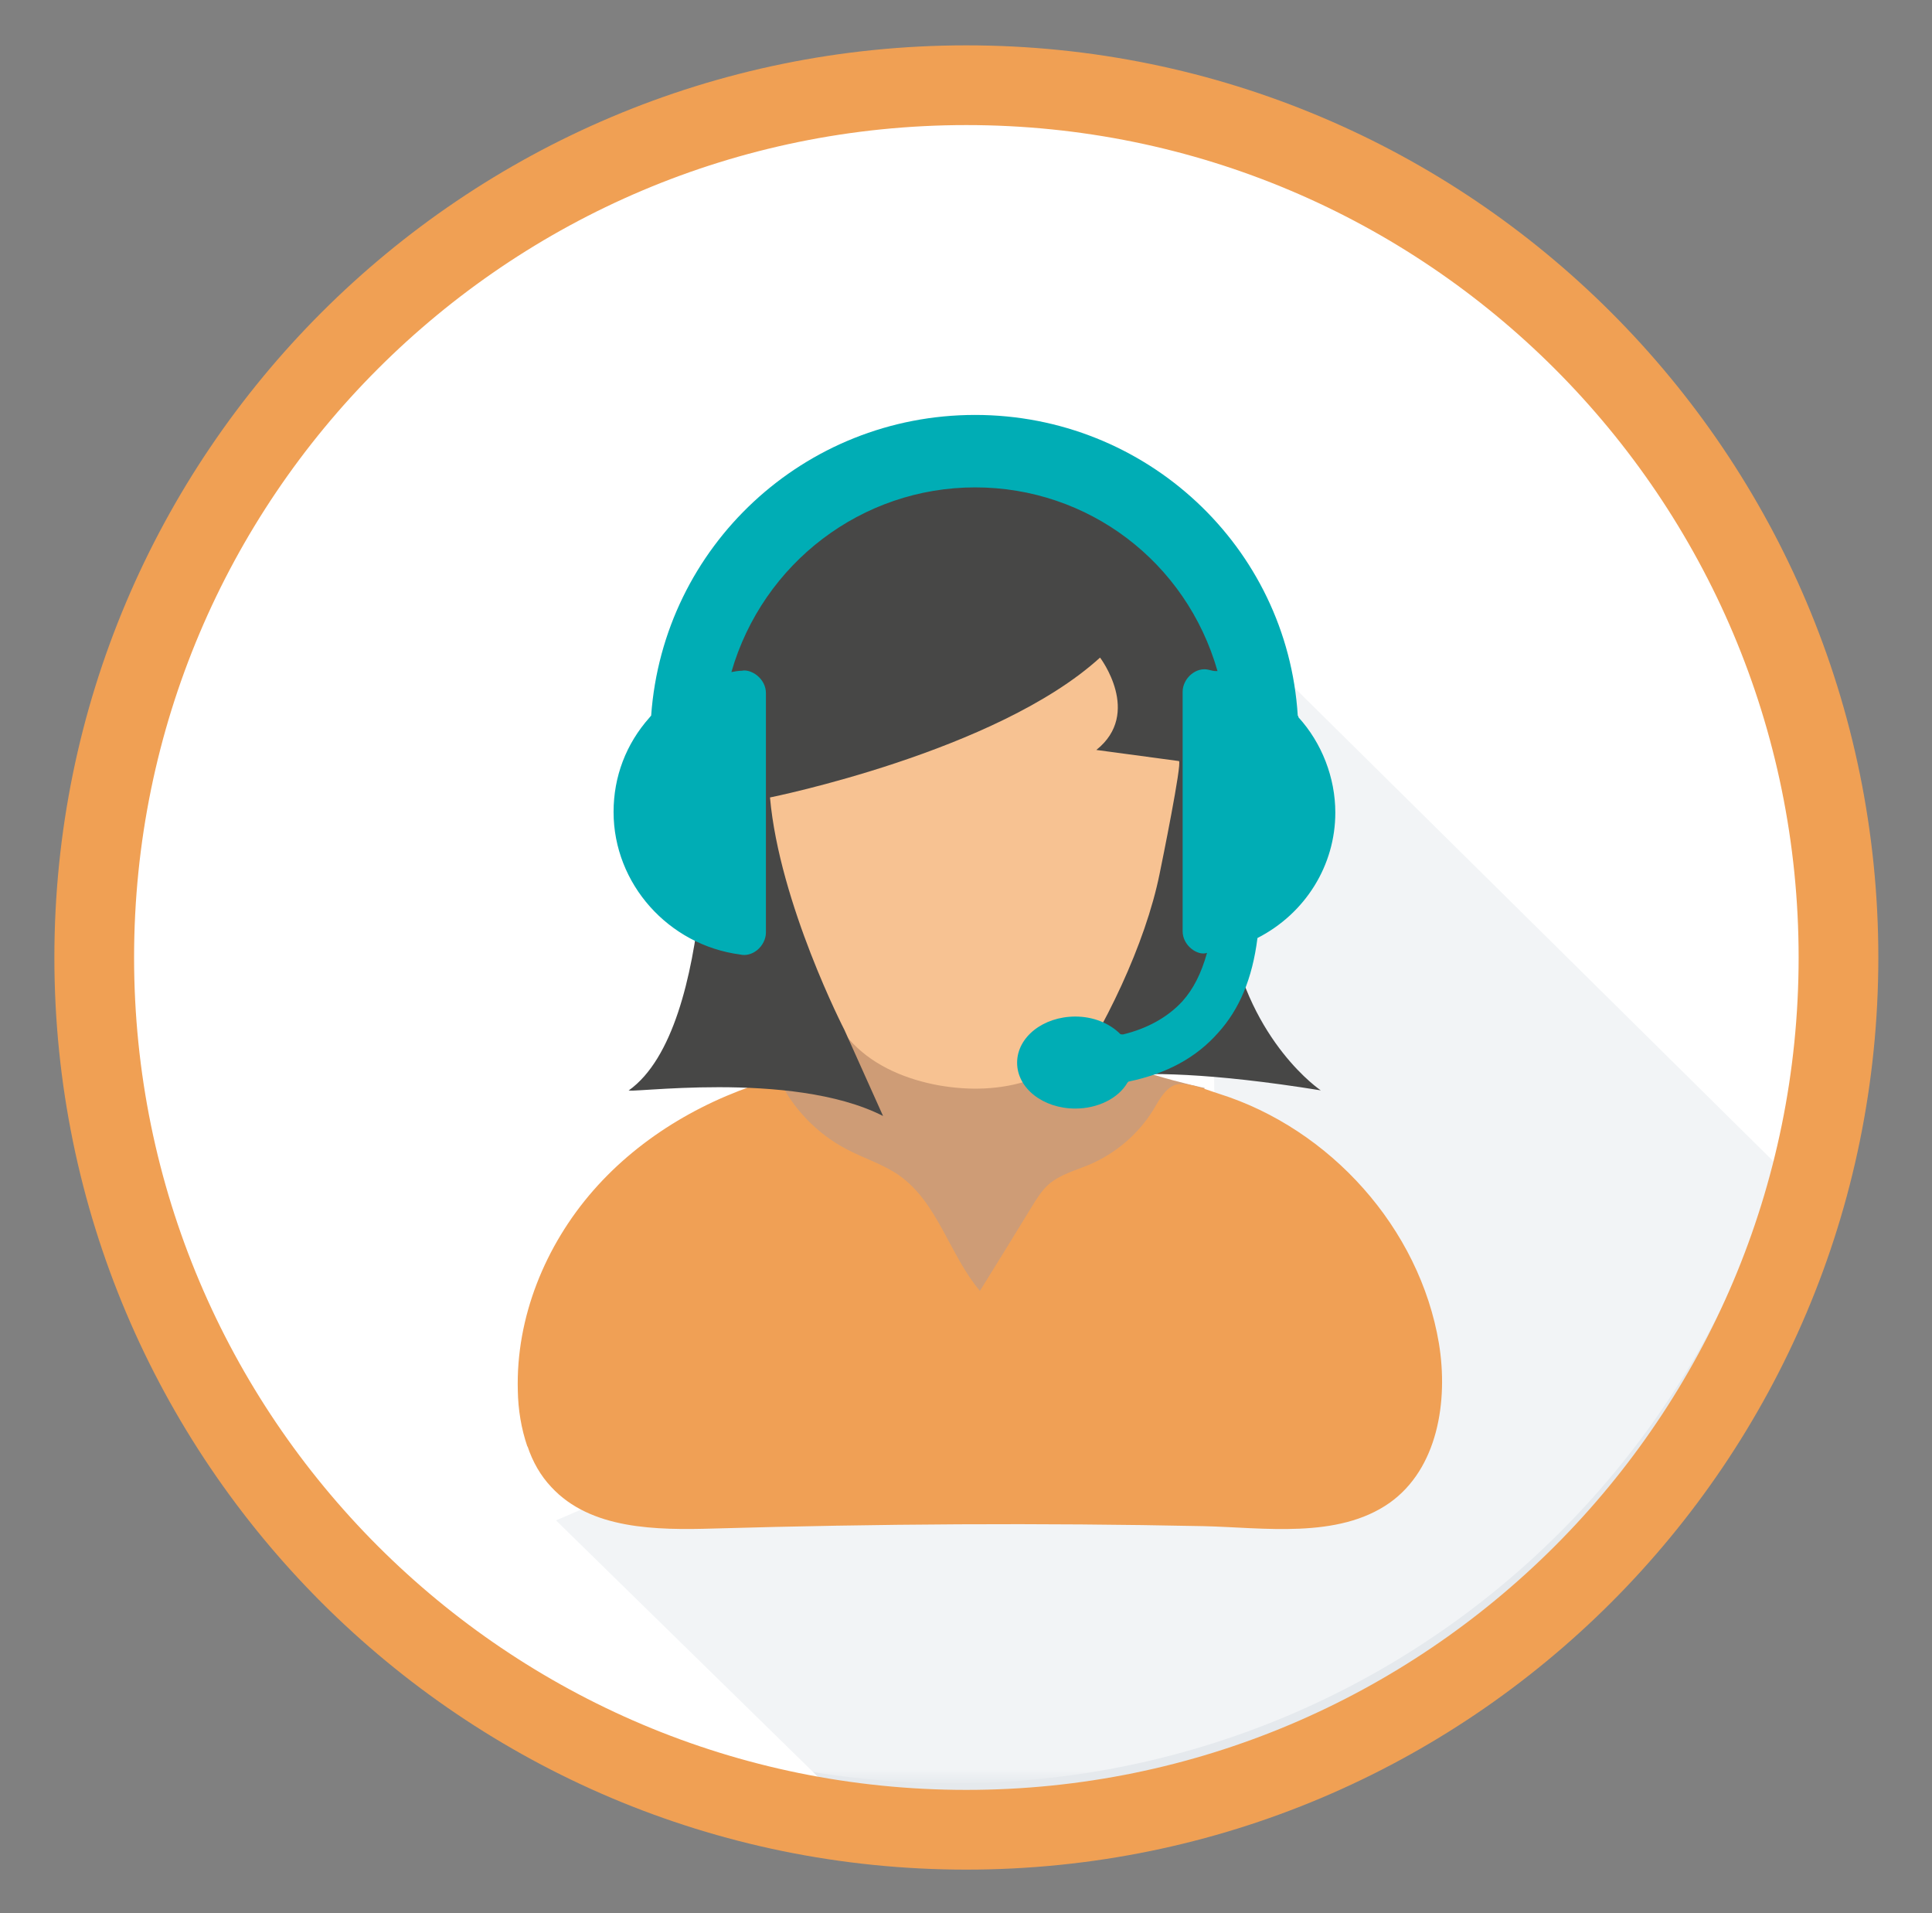 <svg width="101" height="100" viewBox="0 0 101 100" fill="none" xmlns="http://www.w3.org/2000/svg">
<rect x="0" y="0" width="101" height="100" fill="#808080" stroke="none"/>
<path d="M50.602 96.028C75.844 96.028 96.306 75.499 96.306 50.176C96.306 24.853 75.844 4.324 50.602 4.324C25.361 4.324 4.898 24.853 4.898 50.176C4.898 75.499 25.361 96.028 50.602 96.028Z" fill="white"/>
<path d="M29.068 79.471L46.978 97C46.978 97 77.789 96.401 87.08 78.044C87.08 78.044 94.637 69.535 94.106 62.083L67.684 35.957L63.366 49.293L63.578 63.774L64.269 70.275L53.367 68.954L29.104 79.453L29.068 79.471Z" fill="#E5E9ED"/>
<g opacity="0.5">
<mask id="mask0_2707_19086" style="mask-type:luminance" maskUnits="userSpaceOnUse" x="5" y="4" width="90" height="90">
<path d="M94.602 4H5V93.195H94.602V4Z" fill="white"/>
</mask>
<g mask="url(#mask0_2707_19086)">
<mask id="mask1_2707_19086" style="mask-type:luminance" maskUnits="userSpaceOnUse" x="5" y="4" width="90" height="90">
<path d="M94.62 4H5V93.212H94.62V4Z" fill="white"/>
</mask>
<g mask="url(#mask1_2707_19086)">
<path d="M94.62 48.606C94.62 73.235 74.569 93.212 49.81 93.212C25.051 93.212 5 73.235 5 48.606C5 23.978 25.069 4 49.81 4C74.551 4 94.62 23.978 94.62 48.606Z" fill="white"/>
</g>
</g>
</g>
<path d="M44.995 52.658L39.031 56.886L43.774 62.083L49.331 66.47L51.26 69.447L55.508 63.704L61.967 59.194L62.976 56.869C62.976 56.869 58.197 55.882 55.508 54.156L45.013 52.641L44.995 52.658Z" fill="#CE9C76"/>
<path d="M39.953 41.559C42.909 40.309 45.846 39.075 48.802 37.825C50.271 37.208 51.757 36.574 53.226 35.957C53.969 35.64 54.695 35.341 55.438 35.024C55.863 34.847 57.049 34.108 57.456 34.319C58.111 34.654 58.394 36.116 58.571 36.715C58.801 37.49 58.5 38.547 57.845 39.146C59.42 39.322 60.376 39.428 61.951 39.604C61.509 42.863 61.314 46.21 60.234 49.311C59.155 52.429 56.996 55.371 53.863 56.446C52.324 56.974 50.66 57.01 49.067 56.728C47.421 56.428 45.776 55.759 44.608 54.561C43.457 53.398 42.82 51.83 42.289 50.297C41.28 47.461 40.519 44.537 39.989 41.559" fill="#F7C292"/>
<path d="M27.583 75.613C27.848 76.406 28.255 77.128 28.822 77.727C30.875 79.947 34.308 79.982 37.316 79.894C45.846 79.647 54.394 79.594 62.925 79.77C66.039 79.841 69.933 80.457 72.64 78.555C75.153 76.775 75.72 73.252 75.224 70.222C74.216 64.197 69.543 59 63.721 57.168C63.155 56.992 62.287 56.622 61.686 56.657C60.995 56.692 60.606 57.485 60.288 58.014C59.509 59.282 58.306 60.304 56.925 60.885C56.2 61.184 55.403 61.396 54.819 61.907C54.465 62.224 54.2 62.647 53.952 63.052C53.049 64.532 52.147 65.994 51.227 67.474C49.634 65.589 49.032 62.858 46.997 61.431C46.165 60.85 45.174 60.55 44.272 60.075C42.714 59.264 41.44 57.943 40.679 56.34C36.998 57.362 33.529 59.352 31.016 62.224C28.503 65.096 26.963 68.865 27.07 72.688C27.087 73.675 27.247 74.662 27.565 75.595" fill="#F0A055"/>
<path d="M32.874 56.974C32.52 57.221 41.351 55.882 46.164 58.331L44.147 53.838C44.147 53.838 40.749 47.249 40.253 41.682C40.253 41.682 52.093 39.304 57.508 34.371C57.508 34.371 59.721 37.278 57.314 39.199L61.632 39.78C61.809 39.85 60.729 45.153 60.623 45.664C59.88 49.346 57.738 53.785 55.579 56.904C55.579 56.904 57.455 55.124 69.047 56.992C69.047 56.992 65.366 54.525 64.304 48.8C64.304 48.8 64.039 36.397 64.039 36.38C63.862 33.808 62.924 30.531 60.977 28.822C55.402 23.889 48.093 24.136 41.457 28.47C38.377 30.496 36.873 39.797 36.873 39.797C36.873 39.797 37.493 53.697 32.874 56.992" fill="#474746"/>
<path d="M67.878 37.455C67.878 37.455 67.86 37.419 67.843 37.402C67.294 28.576 59.914 21.688 50.977 21.688C42.04 21.688 34.678 28.558 34.041 37.402L33.952 37.508C32.731 38.882 32.076 40.59 32.076 42.44C32.076 46.193 34.943 49.399 38.695 49.892C38.996 49.963 39.314 49.875 39.58 49.663C39.863 49.434 40.04 49.082 40.04 48.747V36.221C40.04 35.869 39.863 35.534 39.58 35.305C39.314 35.094 38.996 35.006 38.783 35.059C38.606 35.059 38.412 35.094 38.235 35.129C39.881 29.421 45.066 25.475 50.977 25.475C56.888 25.475 62.02 29.369 63.648 35.076C63.613 35.076 63.578 35.076 63.542 35.076C63.436 35.076 63.33 35.041 63.17 35.006C62.87 34.935 62.551 35.023 62.286 35.235C62.002 35.464 61.825 35.816 61.825 36.151V48.677C61.825 49.029 62.002 49.364 62.286 49.593C62.551 49.804 62.87 49.892 63.1 49.804C62.799 50.879 62.392 51.689 61.808 52.341C61.029 53.187 59.95 53.768 58.711 54.068C58.658 54.068 58.605 54.068 58.569 54.05C57.985 53.468 57.136 53.134 56.215 53.134C54.534 53.134 53.172 54.208 53.172 55.547C53.172 56.886 54.534 57.943 56.215 57.943C57.383 57.943 58.463 57.415 58.941 56.587L58.994 56.534C61.011 56.111 62.533 55.283 63.684 53.979C64.799 52.746 65.471 51.143 65.737 49.029C68.25 47.743 69.807 45.224 69.807 42.475C69.807 40.643 69.099 38.829 67.878 37.49" fill="#00ADB5"/>
<path d="M50.518 95.639C75.698 95.639 96.111 75.226 96.111 50.046C96.111 24.866 75.698 4.454 50.518 4.454C25.338 4.454 4.926 24.866 4.926 50.046C4.926 75.226 25.338 95.639 50.518 95.639Z" stroke="#F0A054" stroke-width="4.167" stroke-miterlimit="10"/>
</svg>
